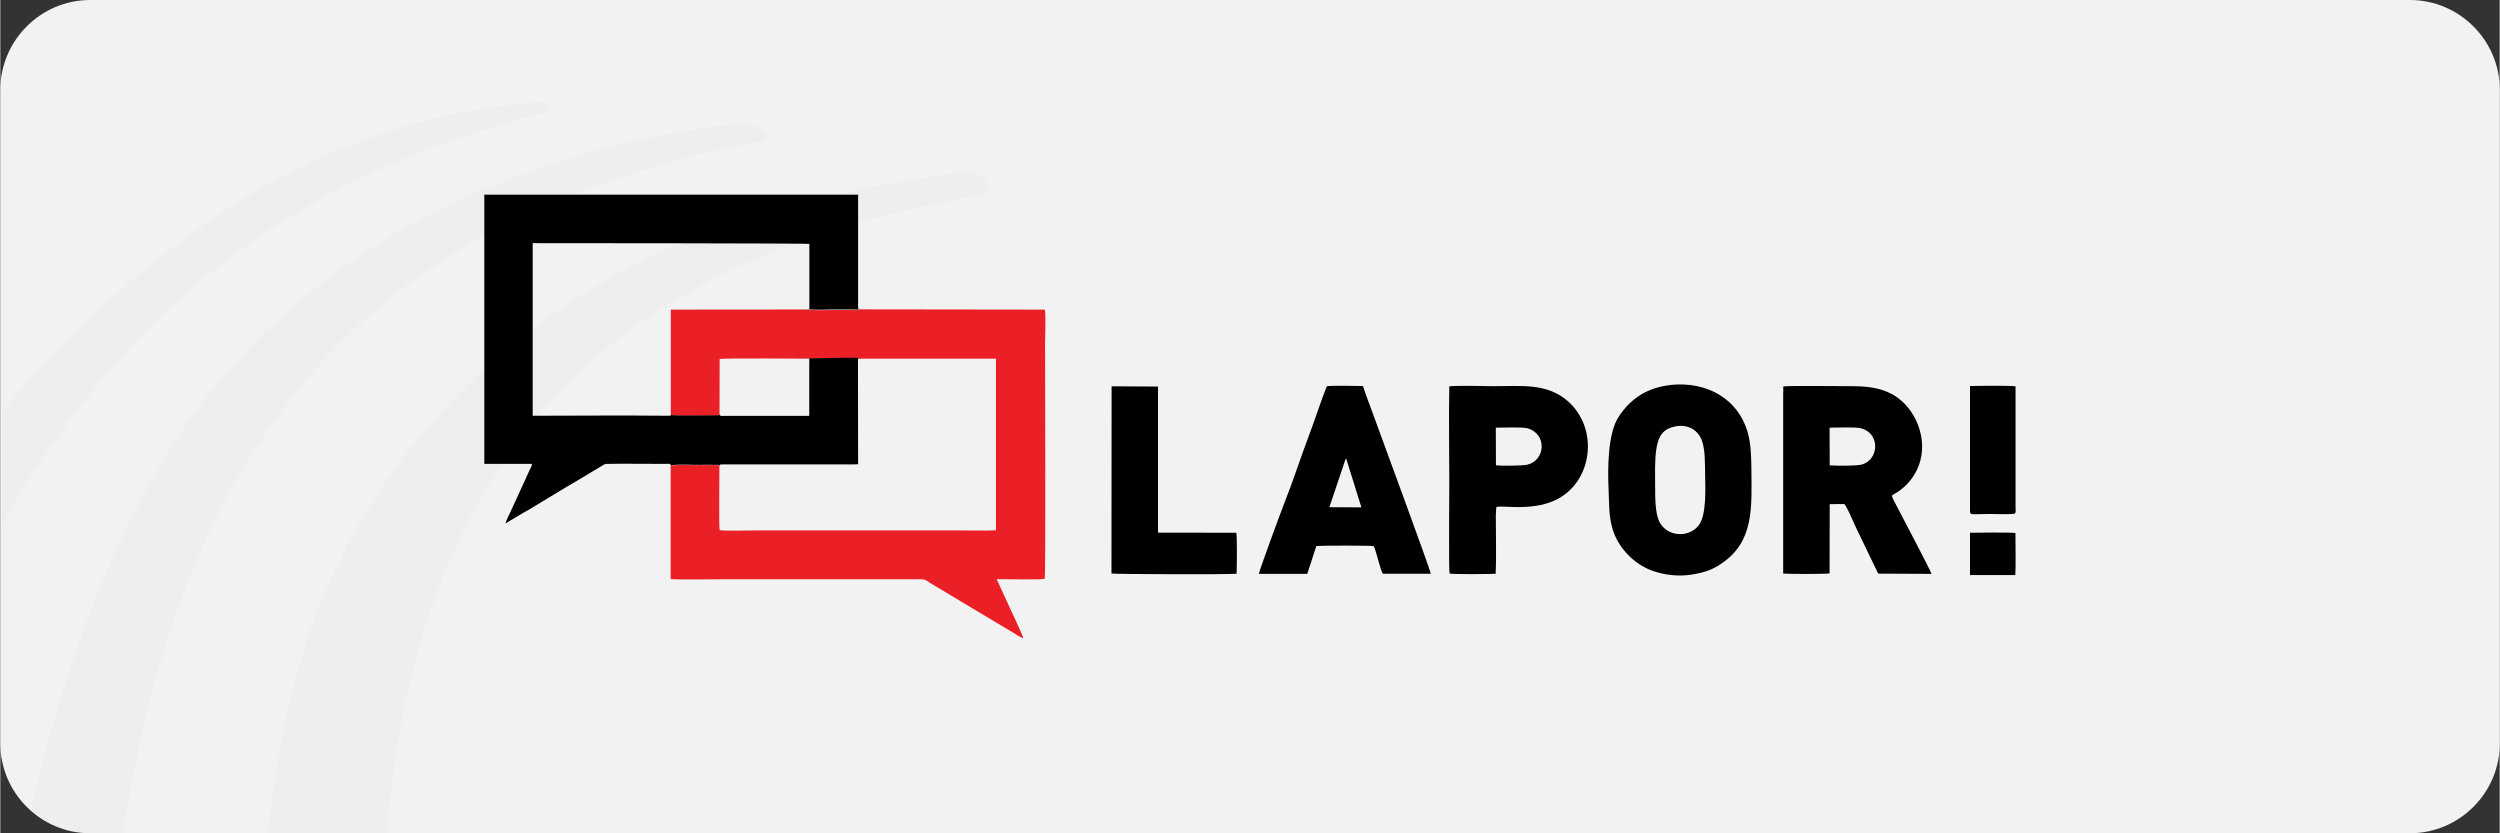 <?xml version="1.0" encoding="UTF-8"?>
<!DOCTYPE svg PUBLIC "-//W3C//DTD SVG 1.1//EN" "http://www.w3.org/Graphics/SVG/1.1/DTD/svg11.dtd">
<!-- Creator: CorelDRAW -->
<svg xmlns="http://www.w3.org/2000/svg" xml:space="preserve" width="4in" height="1.333in" version="1.1" style="shape-rendering:geometricPrecision; text-rendering:geometricPrecision; image-rendering:optimizeQuality; fill-rule:evenodd; clip-rule:evenodd"
viewBox="0 0 203.61 67.87"
 xmlns:xlink="http://www.w3.org/1999/xlink"
 xmlns:xodm="http://www.corel.com/coreldraw/odm/2003">
 <rect x="0" y="0" width="203.61" height="67.87" fill="#333333" stroke="none"/>
 <defs>
  <style type="text/css">
   <![CDATA[
    .fil2 {fill:none}
    .fil4 {fill:black}
    .fil3 {fill:#EB1F26}
    .fil0 {fill:#F2F2F2}
    .fil1 {fill:#CFD0D8;fill-rule:nonzero;fill-opacity:0.102}
   ]]>
  </style>
    <clipPath id="id0">
     <path d="M7.32 0l188.98 0c4.02,0 7.32,3.29 7.32,7.32l0 53.24c0,4.02 -3.29,7.32 -7.32,7.32l-188.98 0c-4.02,0 -7.32,-3.29 -7.32,-7.32l0 -53.24c0,-4.02 3.29,-7.32 7.32,-7.32z"/>
    </clipPath>
 </defs>
 <g id="Layer_x0020_1">
  <g id="_2500847470336">
   <path class="fil0" d="M7.32 0l188.98 0c4.02,0 7.32,3.29 7.32,7.32l0 53.24c0,4.02 -3.29,7.32 -7.32,7.32l-188.98 0c-4.02,0 -7.32,-3.29 -7.32,-7.32l0 -53.24c0,-4.02 3.29,-7.32 7.32,-7.32z"/>
   <g style="clip-path:url(#id0)">
    <g>
     <g>
      <path id="_1" class="fil1" d="M44.28 8.3c-10.19,0.6 -19.28,4.31 -26.7,9.33 -6.44,4.36 -12.24,9.64 -17.44,15.91l0 9.11c9.69,-16.59 22.35,-27.95 44.55,-33.58 0.16,-0.04 0.14,-0.17 0.06,-0.31 -0.11,-0.19 -0.33,-0.45 -0.47,-0.44z"/>
      <path class="fil1" d="M45.1 131.7c-4.36,-10.18 -8.31,-22.41 -9.67,-28.31 -2.09,-9.01 -3.7,-18.18 -3.99,-27.44 -0.62,-19.6 5.15,-39.97 22.62,-50.93 6.42,-4.03 13.67,-6.57 21.05,-8.19 1.73,-0.36 3.45,-0.71 5.18,-1.06 0.36,-0.07 0.28,-0.55 0.1,-0.87 -0.06,-0.11 -0.54,-1.04 -1.76,-0.88 -7.8,0.99 -14.85,2.56 -21.59,5.15 -14.92,5.73 -27.17,17.84 -32.1,33.14 -1.98,6.15 -2.93,12.58 -3.45,19.01 -1.3,16.19 1.19,32.13 4.69,47.9 0.74,3.35 1.55,6.7 2.47,10.01 0.18,0.64 0.42,1.48 0.71,2.46l15.75 0z"/>
      <path class="fil1" d="M62.16 10.84c-0.38,-0.62 -0.97,-0.86 -2.7,-0.67 -7.09,0.78 -14.13,2.68 -21.22,5.76 -7.3,3.17 -13.91,7.9 -19.25,13.8 -11.61,12.86 -16.71,34.18 -18.52,47.83 -0.11,0.86 -0.22,1.72 -0.33,2.58l0 51.56 12.04 0c-2.38,-10.87 -4.23,-25.12 -4.08,-40.8 0.08,-11.93 1.59,-24.33 4.51,-35.54 7.06,-24.69 21.14,-36.79 44.06,-42.71 1.73,-0.4 3.27,-0.86 5.29,-1.08 0.3,-0.03 0.53,-0.19 0.37,-0.45 -0.06,-0.09 -0.11,-0.19 -0.17,-0.28z"/>
     </g>
    </g>
   </g>
   <path class="fil2" d="M7.32 0l188.98 0c4.02,0 7.32,3.29 7.32,7.32l0 53.24c0,4.02 -3.29,7.32 -7.32,7.32l-188.98 0c-4.02,0 -7.32,-3.29 -7.32,-7.32l0 -53.24c0,-4.02 3.29,-7.32 7.32,-7.32z"/>
   <path class="fil3" d="M54.62 33.82c0.25,0.09 3.39,0.03 3.95,0.03l0.02 -0.08 0.01 -4.53c0.3,-0.06 6.76,-0.03 7.2,-0.02 0.01,-0.01 0.02,-0.01 0.03,-0.01l2.09 -0.03c0.3,0 1.94,-0.07 2.08,0.04l11.11 -0 -0 13.98c-0.92,0.04 -1.93,0.01 -2.85,0.01l-16.87 -0c-0.41,0 -2.58,0.06 -2.79,-0.03 -0.07,-0.28 -0.01,-4.5 -0.02,-5.2l-0.03 -0.09c-0.66,-0.01 -1.34,-0 -2,-0 -0.34,0 -1.73,-0.06 -1.94,0.06l-0 9.22c0.35,0.06 3.52,0.02 4.15,0.02l16.22 -0c0.46,-0 0.44,0.13 1.1,0.5 0.22,0.12 0.4,0.26 0.65,0.39 0.23,0.13 0.43,0.26 0.65,0.39l5.25 3.14c0.18,0.11 0.5,0.33 0.71,0.38 -0.05,-0.25 -0.94,-2.13 -1.07,-2.41 -0.37,-0.8 -0.74,-1.62 -1.1,-2.4 0.62,-0.01 3.6,0.07 3.91,-0.03 0.09,-0.26 0.03,-17.01 0.03,-19.18 0,-0.62 0.08,-2.25 -0.02,-2.75l-15.12 -0.02c-0.06,0.07 -0.06,0.07 -0.26,0.06l-0.78 -0.01c-0.36,0 -0.72,0 -1.08,0 -0.29,0 -1.94,0.06 -2.07,-0.04l-11.16 0.01 0 8.61z"/>
   <path class="fil4" d="M54.62 37.93c0.21,-0.13 1.6,-0.06 1.94,-0.06 0.66,-0 1.34,-0.01 2,0l0.03 0.09c0.08,-0.13 0.02,-0.11 0.15,-0.13l10.81 0c0.08,0 0.17,-0.01 0.33,-0.01l-0.01 -8.44c0.02,-0.24 -0.05,-0.14 0.14,-0.18 -0.14,-0.11 -1.78,-0.04 -2.08,-0.04l-2.09 0.03c-0.01,0 -0.02,0.01 -0.03,0.01 0.12,0.05 0.1,-0.14 0.09,0.48l-0 4.2 -6.97 0c-0.33,0 -0.22,0.04 -0.34,-0.13l-0.02 0.08c-0.56,-0 -3.71,0.06 -3.95,-0.03 -0.06,0.12 0.06,0.04 -0.13,0.07 -0.01,0 -0.15,0 -0.17,0 -3.6,-0.04 -7.35,-0 -10.95,-0l0 -14.06c1.97,0 22.44,0.01 22.54,0.06l0 5.26c-0.06,0.04 0.09,0.04 -0.13,0.04 0.13,0.11 1.79,0.04 2.07,0.04 0.36,0 0.72,0 1.08,0l0.78 0.01c0.2,0.01 0.2,0.01 0.26,-0.06 -0.13,-0.05 -0.07,0.09 -0.09,-0.17 -0.01,-0.06 0,-0.24 0,-0.31l0 -8.82 -30.45 0 0 21.93 3.89 0c-0.02,0.2 -0.18,0.44 -0.25,0.61 -0.09,0.21 -0.17,0.39 -0.27,0.6l-1.24 2.7c-0.13,0.27 -0.34,0.66 -0.4,0.94l1.44 -0.86c0.13,-0.08 0.23,-0.12 0.36,-0.2l3.21 -1.94c0.26,-0.15 0.48,-0.28 0.74,-0.43 0.13,-0.08 0.23,-0.14 0.35,-0.21l1.78 -1.07c0.16,-0.1 0.18,-0.13 0.42,-0.14 1.46,-0.03 3.13,0.01 4.63,0 0.55,-0 0.43,-0.05 0.52,0.11z"/>
   <path class="fil4" d="M149.03 37.91l-0.01 -3.07c0.57,-0 2.12,-0.07 2.56,0.05 1.6,0.42 1.47,2.59 0.04,2.96 -0.43,0.11 -2.07,0.1 -2.59,0.06zm-3.79 -5.97l-0 14.78c0.27,0.05 3.58,0.05 3.78,-0.01l0.01 -5.64 1.18 -0.01c0.16,0.09 0.61,1.15 0.71,1.37 0.41,0.92 0.91,1.88 1.37,2.87l0.69 1.43 4.34 0.02c-0.04,-0.24 -2.44,-4.75 -2.84,-5.54 -0.1,-0.2 -0.33,-0.59 -0.39,-0.83 0.09,-0.09 0.31,-0.2 0.43,-0.27 0.15,-0.09 0.27,-0.2 0.4,-0.3 0.3,-0.23 0.47,-0.42 0.71,-0.72 1.54,-1.94 1.02,-4.63 -0.49,-6.19 -1.13,-1.17 -2.61,-1.44 -4.23,-1.44 -0.89,0 -5.17,-0.05 -5.66,0.02l0 0.47z"/>
   <path class="fil4" d="M136.39 34.75c1.04,-0.23 1.83,0.26 2.16,0.97 0.35,0.76 0.31,1.96 0.33,2.88 0.01,1.06 0.15,3.37 -0.54,4.22 -0.83,1.03 -2.58,0.9 -3.19,-0.32 -0.34,-0.69 -0.34,-1.96 -0.34,-2.86 -0,-1 -0.05,-2.2 0.11,-3.14 0.17,-1 0.54,-1.55 1.48,-1.75zm-0.35 -3.38c-1.86,0.2 -3.25,1.1 -4.22,2.61 -0.86,1.34 -0.89,4.1 -0.8,6 0.05,1.13 0.01,2.04 0.31,3.08 0.47,1.62 1.82,2.94 3.32,3.46 0.89,0.31 2.02,0.46 3.06,0.3 1.08,-0.17 1.7,-0.37 2.47,-0.89 2.69,-1.78 2.5,-4.55 2.47,-7.73 -0.01,-1.04 -0.04,-2.11 -0.32,-3.05 -0.79,-2.62 -3.24,-4.11 -6.31,-3.79z"/>
   <path class="fil4" d="M109.58 37.43c0.05,-0.08 -0.02,-0 0.06,-0.07l1.24 3.97 -2.61 -0.01 1.31 -3.89zm-7.05 9.32l3.94 -0 0.74 -2.27c0.48,-0.04 4.38,-0.05 4.68,0.01 0.23,0.5 0.52,1.93 0.74,2.25l3.9 0c-0.05,-0.4 -4.38,-12.09 -4.83,-13.36 -0.24,-0.66 -0.49,-1.28 -0.69,-1.93 -0.49,-0.01 -2.61,-0.06 -2.95,0.02 -0.42,1.03 -0.96,2.71 -1.38,3.81 -0.7,1.84 -1.37,3.93 -2.08,5.71 -0.28,0.71 -2.03,5.45 -2.07,5.75z"/>
   <path class="fil4" d="M121.83 34.84c0.52,-0.01 2.2,-0.06 2.58,0.05 1.63,0.47 1.46,2.63 -0.03,2.97 -0.36,0.08 -2.14,0.11 -2.54,0.04l-0.01 -3.06zm-3.75 11.88c0.28,0.08 3.25,0.05 3.74,0.02 0.06,-1.11 0.01,-3.42 0.01,-4.76l0.04 -0.66c0.27,-0.22 2.74,0.37 4.75,-0.55 3.12,-1.42 3.66,-5.88 1.03,-8.13 -1.7,-1.45 -3.77,-1.18 -6.01,-1.18 -1.13,0 -2.49,-0.07 -3.6,0.01 -0.05,2.51 -0,5.09 -0,7.61 0,0.89 -0.05,7.37 0.02,7.64z"/>
   <path class="fil4" d="M90.52 46.72c0.23,0.06 9.52,0.09 10.19,0.02 0.03,-0.39 0.05,-3.15 -0.02,-3.34l-6.38 -0.01 -0 -11.9 -3.78 -0.02 -0.01 15.26z"/>
   <path class="fil4" d="M160.46 31.94l-0 9.52c0,0.58 -0.09,0.41 1.64,0.41 0.31,0 1.87,0.06 2.01,-0.04 0.09,-0.09 0.01,0.06 0.05,-0.09 0.02,-0.06 0.01,-0.05 0.02,-0.11 0,-0.08 -0.01,-0.22 -0.01,-0.31l-0 -9.85c-0.52,-0.07 -3.02,-0.04 -3.71,-0.02l0 0.48z"/>
   <path class="fil4" d="M160.46 46.85l3.69 0c0.05,-0.71 0.01,-2.62 0.01,-3.43 -0.56,-0.06 -2.92,-0.03 -3.7,-0.02l0 3.45z"/>
  </g>
 </g>
</svg>
